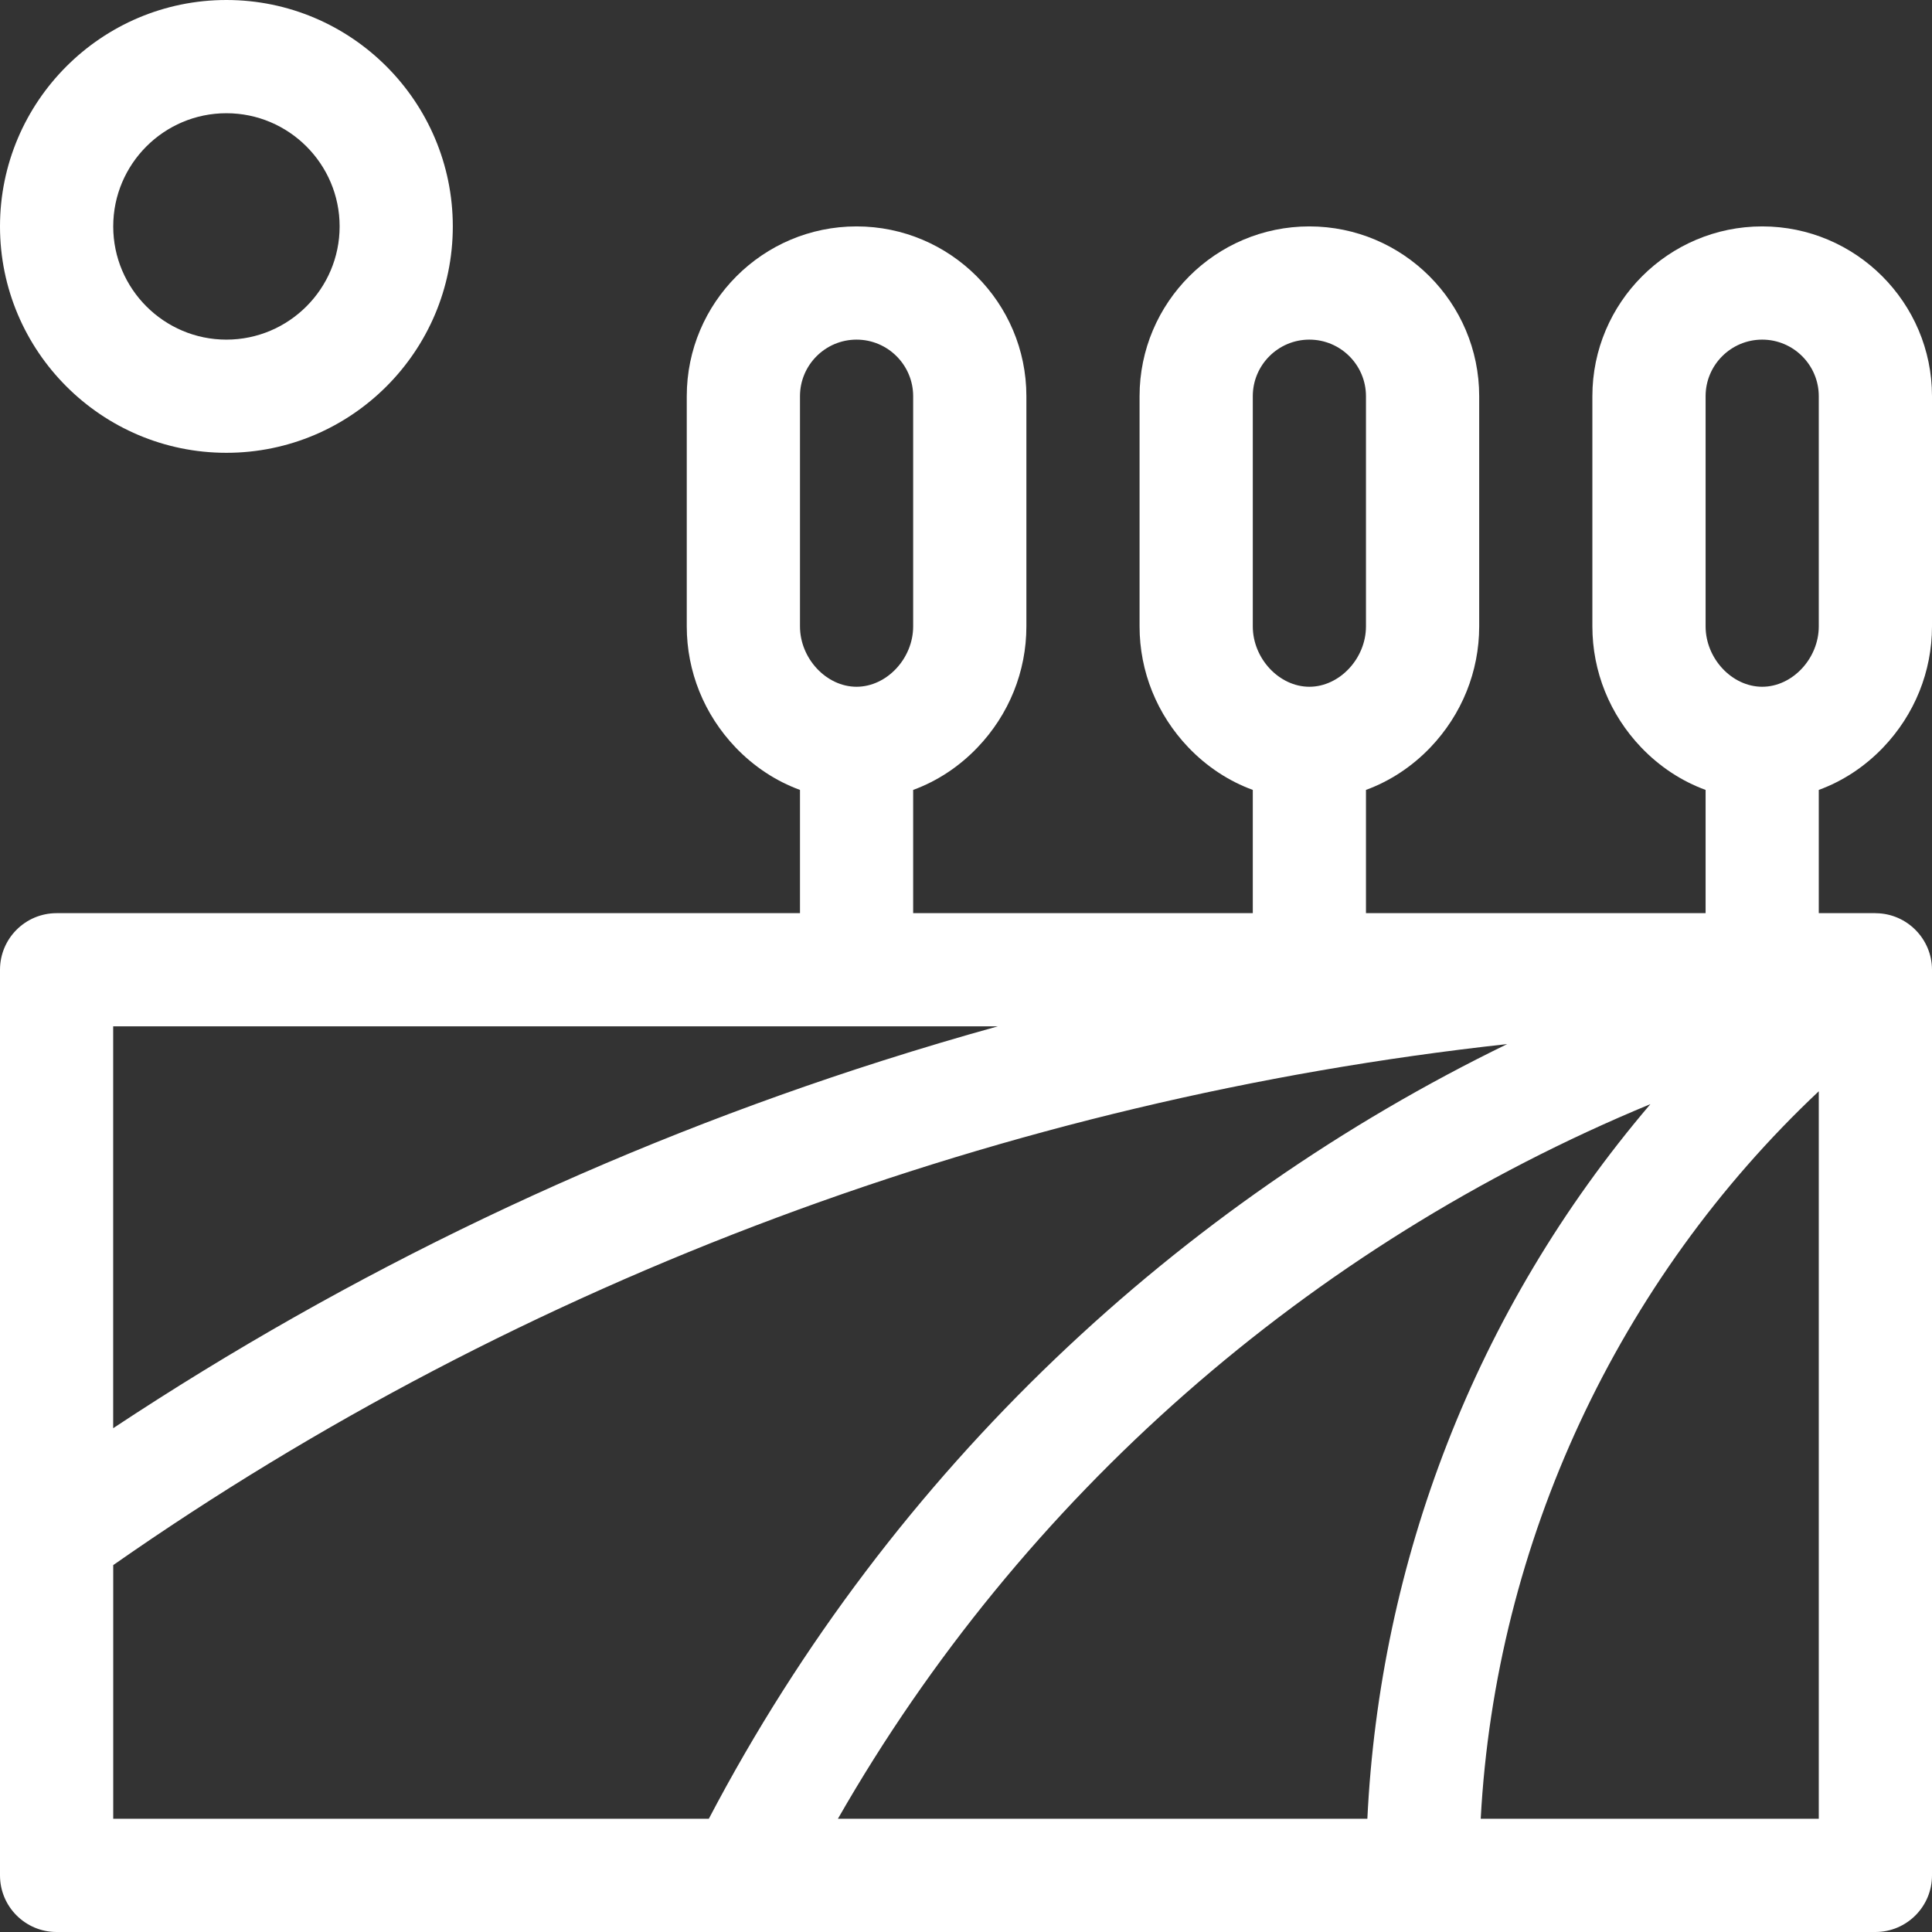 <svg width="43" height="43" viewBox="0 0 43 43" fill="none" xmlns="http://www.w3.org/2000/svg">
<rect x="0" y="0" width="43" height="43" fill="#333333" stroke="none"/>
<g clip-path="url(#clip0_208_333)">
<path d="M5.039 10.078C7.818 10.078 10.078 7.818 10.078 5.039C10.078 2.261 7.818 0 5.039 0C2.261 0 0 2.261 0 5.039C0 7.818 2.261 10.078 5.039 10.078ZM5.039 2.52C6.428 2.52 7.559 3.65 7.559 5.039C7.559 6.428 6.428 7.559 5.039 7.559C3.65 7.559 2.52 6.428 2.52 5.039C2.52 3.65 3.65 2.52 5.039 2.52Z" fill="white"/>
<path d="M39.221 5.039C37.137 5.039 35.441 6.735 35.441 8.818V13.941C35.441 14.945 35.827 15.902 36.528 16.636C36.94 17.066 37.428 17.386 37.961 17.581V20.324H30.402V17.581C30.934 17.386 31.423 17.066 31.835 16.636C32.536 15.902 32.922 14.945 32.922 13.941V8.818C32.922 6.734 31.226 5.039 29.142 5.039C27.058 5.039 25.363 6.734 25.363 8.818V13.941C25.363 14.945 25.749 15.902 26.45 16.636C26.862 17.066 27.35 17.386 27.883 17.581V20.324H20.324V17.581C20.856 17.386 21.345 17.066 21.756 16.636C22.458 15.902 22.844 14.945 22.844 13.941V8.818C22.844 6.734 21.148 5.039 19.064 5.039C16.98 5.039 15.285 6.734 15.285 8.818V13.941C15.285 14.945 15.671 15.902 16.372 16.636C16.784 17.066 17.272 17.386 17.805 17.581V20.324H1.26C0.564 20.324 0 20.888 0 21.584V41.74C0 42.436 0.564 43 1.26 43H16.539C16.541 43 16.542 43 16.544 43C16.547 43 16.549 43 16.552 43H41.74C42.436 43 43 42.436 43 41.74V21.584C43 20.899 42.444 20.331 41.751 20.325C41.747 20.325 41.744 20.324 41.74 20.324C41.033 20.324 41.187 20.324 40.48 20.324V17.581C41.013 17.386 41.501 17.066 41.913 16.636C42.614 15.902 43 14.945 43 13.941V8.818C43 6.735 41.304 5.039 39.221 5.039ZM27.883 8.818C27.883 8.124 28.448 7.559 29.142 7.559C29.837 7.559 30.402 8.124 30.402 8.818V13.941C30.402 14.657 29.813 15.285 29.142 15.285C28.471 15.285 27.883 14.657 27.883 13.941V8.818ZM17.805 8.818C17.805 8.124 18.37 7.559 19.064 7.559C19.759 7.559 20.324 8.124 20.324 8.818V13.941C20.324 14.657 19.735 15.285 19.064 15.285C18.393 15.285 17.805 14.657 17.805 13.941V8.818ZM2.52 22.843H22.208C21.345 23.082 20.487 23.338 19.632 23.61C13.536 25.551 7.791 28.298 2.519 31.787V22.843H2.52ZM15.776 40.48H2.52V34.834C11.63 28.464 22.422 24.456 33.545 23.238C26.296 26.762 19.88 32.654 15.776 40.48ZM18.649 40.48C22.746 33.319 29.139 27.715 36.733 24.574C32.801 29.185 30.708 34.799 30.433 40.48H18.649ZM40.48 40.48H32.956C33.285 34.328 36.012 28.493 40.48 24.288V40.48H40.48ZM40.48 13.941C40.48 14.657 39.892 15.285 39.221 15.285C38.549 15.285 37.961 14.657 37.961 13.941V8.818C37.961 8.124 38.526 7.559 39.221 7.559C39.915 7.559 40.48 8.124 40.48 8.818V13.941Z" fill="white"/>
</g>
<defs>
<clipPath id="clip0_208_333">
<rect width="43" height="43" fill="white"/>
</clipPath>
</defs>
</svg>
